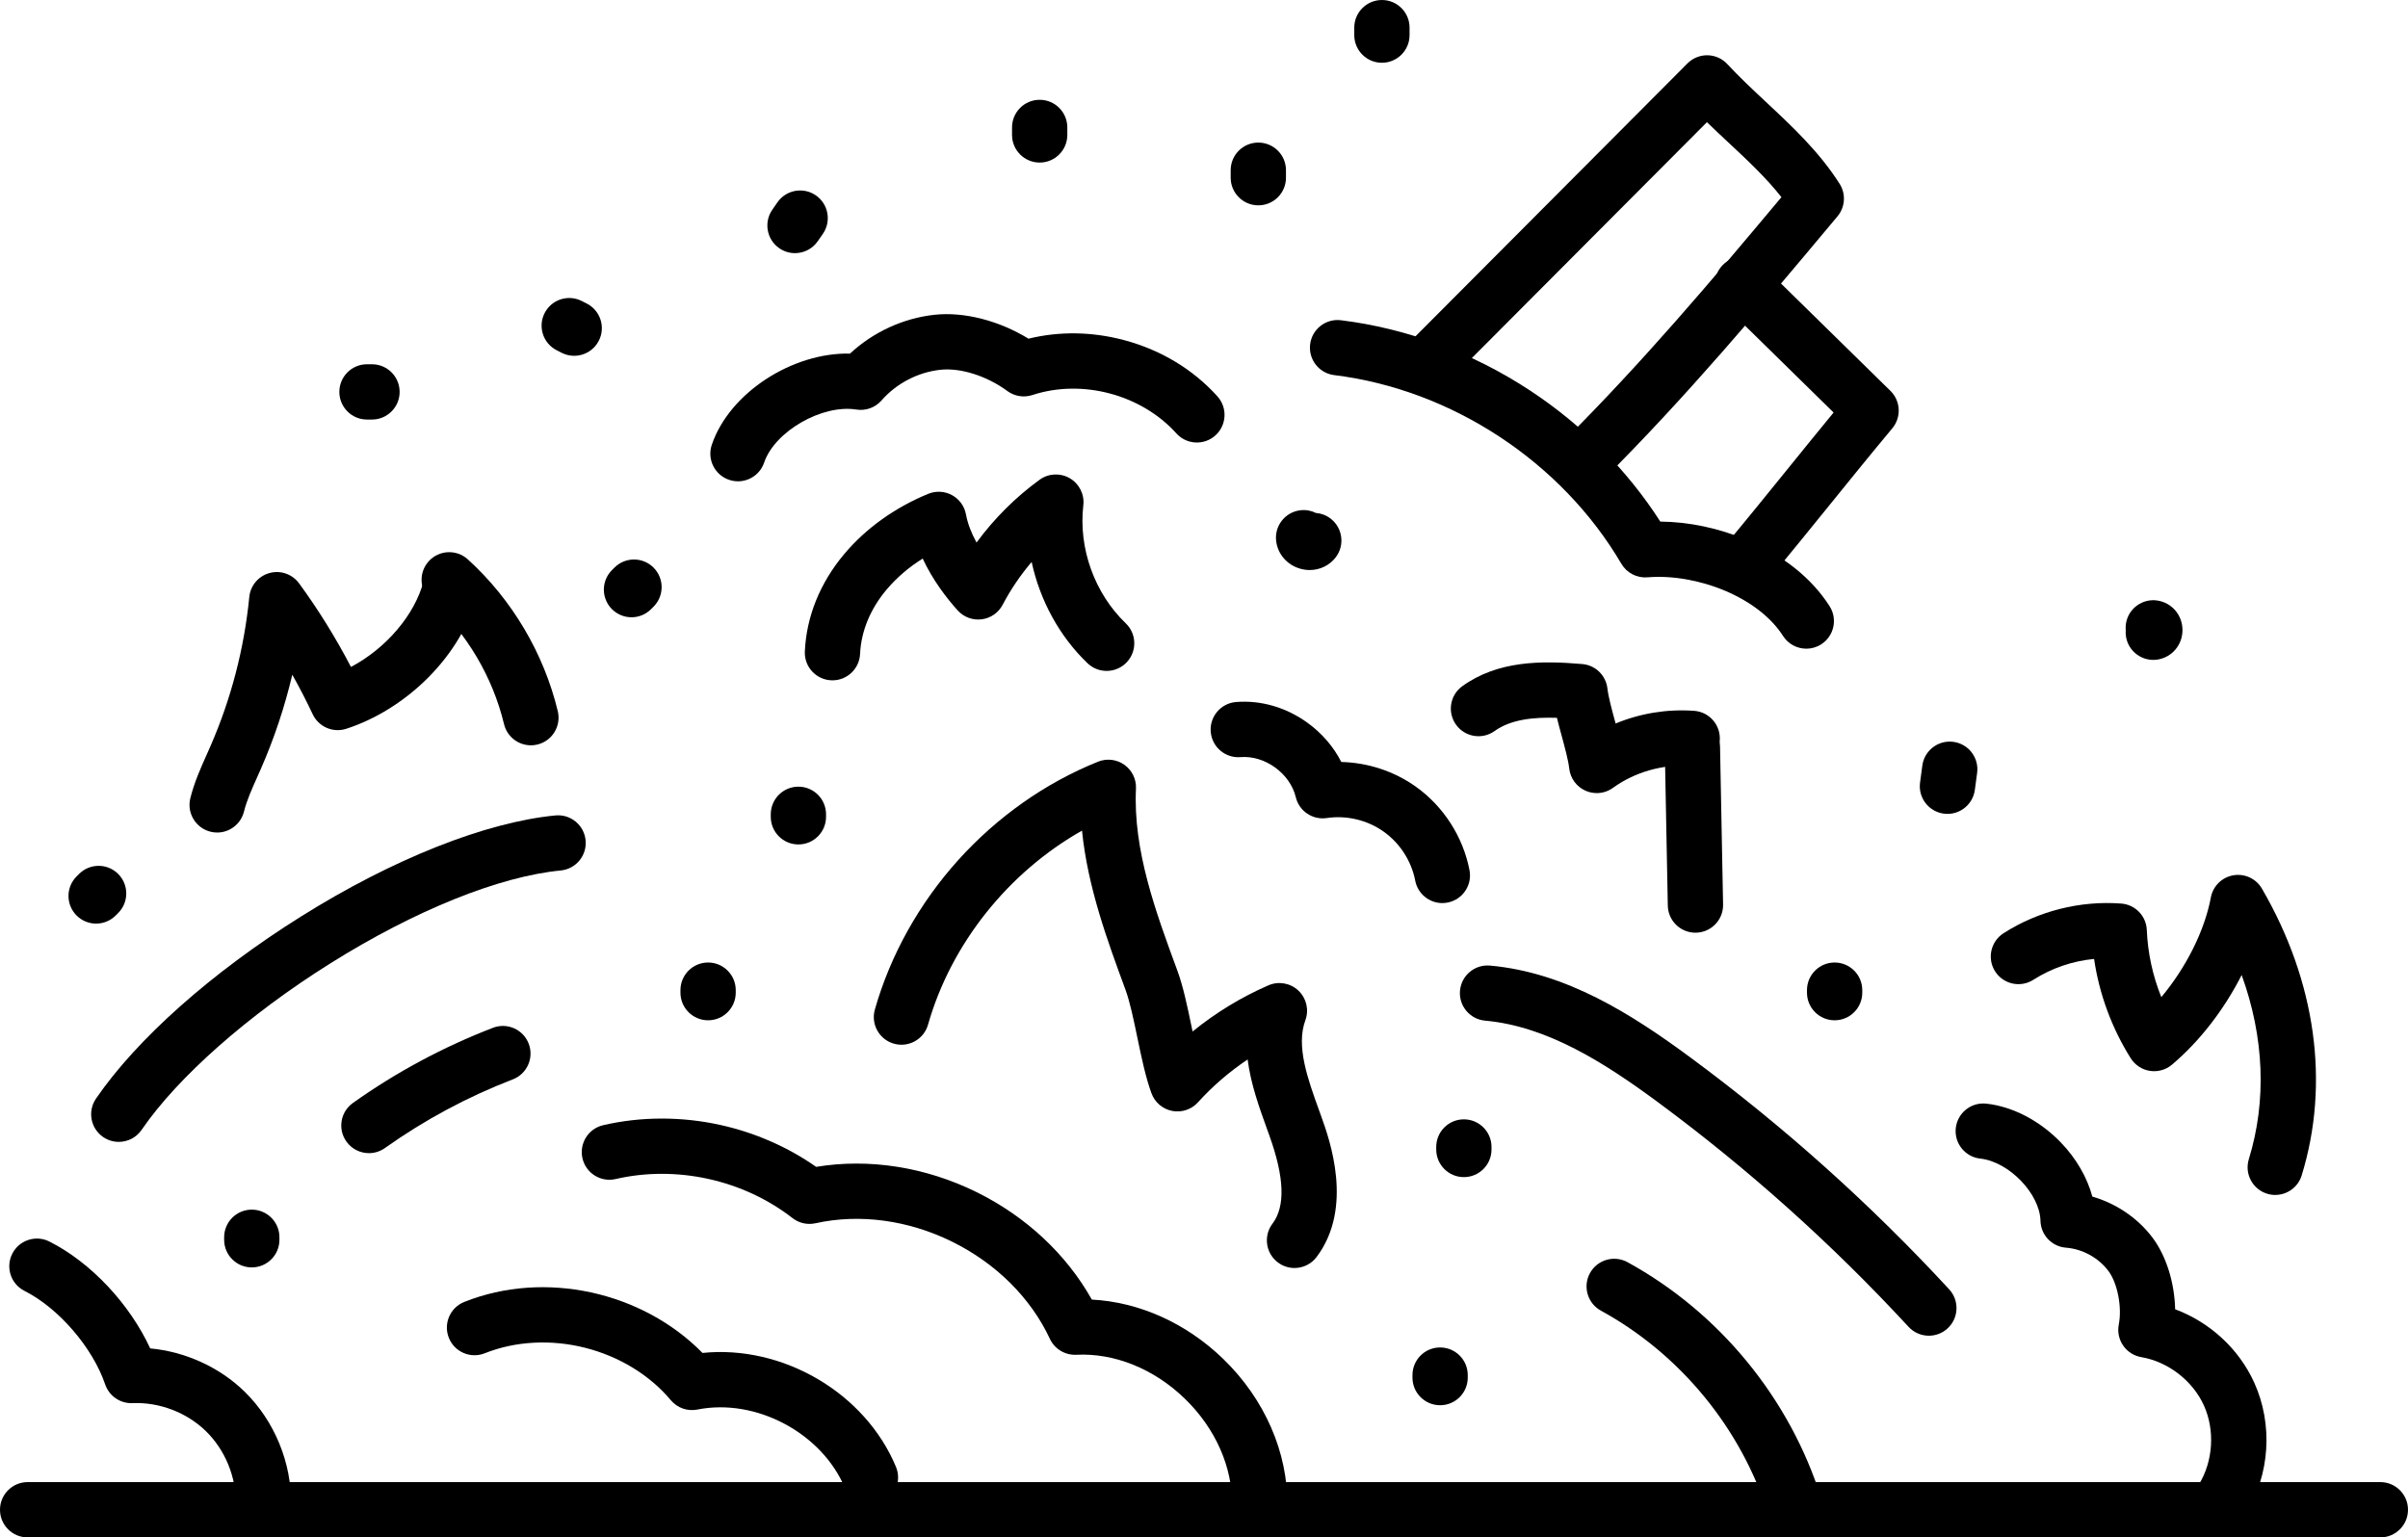 <svg xmlns="http://www.w3.org/2000/svg" id="_&#xCE;&#xD3;&#xC8;_1" data-name="&#x2014;&#xCE;&#xD3;&#xC8;_1" viewBox="0 0 2047 1307.14"><path d="M1113.36,484.66c-2.59,0-5.21-.35-7.82-1.07-11.29-3.11-19.42-12.42-20.72-23.73-1.48-12.89,7.77-24.55,20.66-26.03,4.69-.54,9.21.34,13.14,2.3,4.38.33,8.71,1.9,12.46,4.76,10.31,7.88,12.29,22.63,4.41,32.94-5.31,6.96-13.5,10.83-22.13,10.83ZM1131.51,454.47v.03s0-.02,0-.03Z"></path><path d="M1069.68,174.58c-12.98,0-23.5-10.52-23.5-23.5v-6.36c0-12.98,10.52-23.5,23.5-23.5s23.5,10.52,23.5,23.5v6.36c0,12.98-10.52,23.5-23.5,23.5Z"></path><path d="M1174.74,53.36c-12.98,0-23.5-10.52-23.5-23.5v-6.36c0-12.98,10.52-23.5,23.5-23.5s23.5,10.52,23.5,23.5v6.36c0,12.98-10.52,23.5-23.5,23.5Z"></path><path d="M883.81,138.21c-12.98,0-23.5-10.52-23.5-23.5v-6.36c0-12.98,10.52-23.5,23.5-23.5s23.5,10.52,23.5,23.5v6.36c0,12.98-10.52,23.5-23.5,23.5Z"></path><path d="M316.22,356.71h-4.24c-12.98,0-23.5-10.52-23.5-23.5s10.52-23.5,23.5-23.5h4.24c12.98,0,23.5,10.52,23.5,23.5s-10.52,23.5-23.5,23.5Z"></path><path d="M488.11,302.52c-3.59,0-7.23-.82-10.65-2.56l-4.22-2.15c-11.57-5.89-16.17-20.04-10.28-31.6,5.89-11.57,20.04-16.17,31.6-10.28l4.23,2.15c11.56,5.89,16.16,20.04,10.27,31.61-4.15,8.15-12.4,12.84-20.96,12.84Z"></path><path d="M536.83,524.82c-6.02,0-12.03-2.3-16.62-6.89-9.17-9.18-9.17-24.06.01-33.23l2.11-2.11c9.18-9.18,24.06-9.18,33.23,0,9.18,9.18,9.18,24.06,0,33.23l-2.13,2.13c-4.59,4.58-10.6,6.88-16.61,6.88Z"></path><path d="M675.8,215.23c-4.63,0-9.3-1.36-13.38-4.2-10.66-7.4-13.3-22.05-5.9-32.71l4.36-6.28c7.4-10.66,22.05-13.3,32.71-5.9,10.66,7.4,13.3,22.05,5.9,32.71l-4.36,6.28c-4.56,6.57-11.88,10.1-19.32,10.1Z"></path><path d="M1639.69,1135.66c-6.33,0-12.64-2.54-17.27-7.56-64.7-70.1-136.42-134.38-213.15-191.05-44.89-33.15-93.75-64.49-146.84-69.27-12.93-1.16-22.46-12.59-21.3-25.51,1.16-12.93,12.58-22.46,25.51-21.3,64.61,5.82,120.15,41.06,170.55,78.28,79.12,58.43,153.06,124.7,219.77,196.98,8.8,9.54,8.21,24.41-1.33,33.21-4.52,4.17-10.23,6.23-15.93,6.23Z"></path><path d="M1830.45,561.06c-11.33,0-21.31-8.21-23.17-19.76-.3-1.85-.37-3.7-.24-5.49-.15-1.8-.1-3.64.18-5.5,1.94-12.83,13.92-21.67,26.75-19.72,12.29,1.86,21.25,12.36,21.32,24.98s-8.8,23.21-21.07,25.19c-1.27.21-2.53.3-3.77.3ZM1826.95,557.06h.01-.01Z"></path><path d="M2023.5,1307.14H23.5c-12.98,0-23.5-10.52-23.5-23.5s10.52-23.5,23.5-23.5h2000c12.98,0,23.5,10.52,23.5,23.5s-10.52,23.5-23.5,23.5Z"></path><path d="M1224.21,1194.77c-12.98,0-23.5-10.52-23.5-23.5v-2.12c0-12.98,10.52-23.5,23.5-23.5s23.5,10.52,23.5,23.5v2.12c0,12.98-10.52,23.5-23.5,23.5Z"></path><path d="M1244.41,1000.82c-12.98,0-23.5-10.52-23.5-23.5v-2.12c0-12.98,10.52-23.5,23.5-23.5s23.5,10.52,23.5,23.5v2.12c0,12.98-10.52,23.5-23.5,23.5Z"></path><path d="M1559.58,867.48c-12.98,0-23.5-10.52-23.5-23.5v-2.12c0-12.98,10.52-23.5,23.5-23.5s23.5,10.52,23.5,23.5v2.12c0,12.98-10.52,23.5-23.5,23.5Z"></path><path d="M601.94,867.48c-12.98,0-23.5-10.52-23.5-23.5v-2.12c0-12.98,10.52-23.5,23.5-23.5s23.5,10.52,23.5,23.5v2.12c0,12.98-10.52,23.5-23.5,23.5Z"></path><path d="M678.71,717.97c-12.98,0-23.5-10.52-23.5-23.5v-2.12c0-12.98,10.52-23.5,23.5-23.5s23.5,10.52,23.5,23.5v2.12c0,12.98-10.52,23.5-23.5,23.5Z"></path><path d="M214.04,1077.59c-12.98,0-23.5-10.52-23.5-23.5v-2.12c0-12.98,10.52-23.5,23.5-23.5s23.5,10.52,23.5,23.5v2.12c0,12.98-10.52,23.5-23.5,23.5Z"></path><path d="M81.72,785.28c-6.02,0-12.03-2.3-16.62-6.89-9.17-9.18-9.17-24.06.01-33.23l2.11-2.11c9.17-9.18,24.05-9.18,33.23-.01,9.18,9.17,9.19,24.05.01,33.23l-2.13,2.13c-4.59,4.58-10.6,6.88-16.61,6.88Z"></path><path d="M1070.82,1303.68c-.13,0-.26,0-.39,0-12.98-.21-23.32-10.91-23.11-23.88.53-32.42-14.15-65.5-40.28-90.76-26.13-25.26-59.68-38.8-92.07-37.18-9.55.46-18.43-4.87-22.47-13.52-16.3-34.88-45.83-64.23-83.15-82.63-37.32-18.4-78.58-23.96-116.17-15.66-6.84,1.51-14-.11-19.52-4.42-20.48-15.97-45.19-27.48-71.47-33.28-26.28-5.8-53.54-5.77-78.84.1-12.64,2.93-25.27-4.94-28.2-17.58-2.93-12.64,4.94-25.27,17.58-28.2,32.08-7.44,66.51-7.51,99.59-.21,29.43,6.5,57.38,18.74,81.47,35.63,44.96-7.42,92.96.07,136.35,21.47,42.04,20.73,76.37,52.85,98.01,91.38,40.22,2.09,80.16,19.96,111.56,50.32,35.45,34.27,55.35,79.95,54.6,125.32-.21,12.85-10.69,23.11-23.49,23.11Z"></path><path d="M739.99,1279.72c-9.21,0-17.95-5.45-21.71-14.48-19.47-46.78-75.72-76.74-125.41-66.8-8.43,1.69-17.11-1.36-22.63-7.95-17.94-21.41-43.82-37.24-72.87-44.57s-59.34-5.67-85.29,4.67c-12.06,4.81-25.73-1.08-30.53-13.13-4.8-12.06,1.08-25.72,13.13-30.53,68.29-27.21,151.23-8.86,202.5,43.38,67.78-6.99,138.13,33.58,164.47,96.87,4.99,11.98-.68,25.74-12.67,30.73-2.95,1.23-6.01,1.81-9.02,1.81Z"></path><path d="M1100.44,1078.1c-4.93,0-9.9-1.54-14.14-4.74-10.36-7.82-12.42-22.55-4.61-32.91,11.08-14.69,10.23-39.22-2.62-74.99-.62-1.71-1.24-3.43-1.86-5.16-6.75-18.69-14.01-38.78-16.61-59.52-15.51,10.41-29.79,22.7-42.26,36.47-5.52,6.09-13.82,8.86-21.89,7.29-8.07-1.56-14.73-7.23-17.58-14.95-4.99-13.55-8.56-30.76-12.02-47.4-3.1-14.96-6.32-30.43-10.1-40.7-15.25-41.39-32.12-87.16-36.95-135.28-62.49,35.33-111.28,96.06-130.89,164.98-3.55,12.48-16.55,19.73-29.03,16.17-12.48-3.55-19.72-16.55-16.17-29.03,13.16-46.25,37.65-90.17,70.82-127.01s74.29-65.8,118.91-83.72c7.43-2.98,15.86-1.98,22.38,2.65,6.52,4.64,10.23,12.27,9.85,20.27-2.5,52.45,16.66,104.44,35.19,154.72,4.99,13.55,8.56,30.76,12.02,47.4.3,1.46.6,2.92.91,4.38,19.6-15.94,41.41-29.25,64.47-39.26,8.63-3.74,18.67-1.98,25.5,4.49,6.84,6.47,9.16,16.39,5.9,25.21-8.1,21.92,2,49.85,11.76,76.86.64,1.76,1.27,3.51,1.89,5.25,6.84,19.06,27.67,77.07-4.1,119.18-4.62,6.12-11.66,9.35-18.78,9.35Z"></path><path d="M1525.77,1304.5c-10,0-19.27-6.43-22.42-16.47-23.03-73.42-74.95-136.72-142.44-173.67-11.38-6.23-15.56-20.51-9.33-31.9,6.23-11.38,20.51-15.56,31.9-9.33,78.05,42.73,138.09,115.93,164.72,200.83,3.88,12.38-3,25.57-15.39,29.46-2.34.73-4.71,1.08-7.04,1.08Z"></path><path d="M707.67,578.43c-.36,0-.73,0-1.09-.02-12.97-.59-22.99-11.58-22.4-24.55,1.36-29.72,12.95-58.36,33.5-82.81,18.36-21.84,43.06-39.54,71.42-51.19,6.55-2.69,13.97-2.28,20.18,1.11,6.22,3.39,10.57,9.4,11.86,16.37,1.4,7.57,4.46,15.68,8.99,23.97,15-20.42,33.15-38.54,53.62-53.41,7.55-5.48,17.62-5.98,25.68-1.27,8.05,4.71,12.56,13.74,11.48,23-4.25,36.48,9.58,74.93,36.09,100.34,9.37,8.98,9.68,23.86.7,33.23-8.98,9.37-23.86,9.68-33.23.7-23.95-22.96-40.46-53.56-47.49-86.1-9.52,11.18-17.82,23.4-24.63,36.38-3.58,6.81-10.27,11.44-17.9,12.39-7.64.95-15.26-1.9-20.4-7.63-9.79-10.92-21.37-26.08-29.68-44.03-11.85,7.41-22.24,16.33-30.71,26.39-13.85,16.48-21.64,35.39-22.53,54.71-.58,12.6-10.97,22.43-23.46,22.43Z"></path><path d="M100.97,970.86c-4.58,0-9.2-1.33-13.26-4.11-10.71-7.33-13.44-21.96-6.11-32.67,34.78-50.78,98.28-107.21,174.22-154.81,77.96-48.87,156.81-80.2,216.33-85.96,12.92-1.25,24.4,8.21,25.66,21.13s-8.21,24.4-21.13,25.66c-52.5,5.08-123.9,33.88-195.89,79-69.64,43.65-129.6,96.56-160.41,141.54-4.55,6.65-11.92,10.22-19.41,10.22Z"></path><path d="M313.63,980.44c-7.35,0-14.59-3.44-19.17-9.88-7.52-10.58-5.04-25.25,5.53-32.77,36.83-26.19,76.89-47.69,119.07-63.93,12.11-4.66,25.71,1.38,30.37,13.49,4.66,12.11-1.38,25.71-13.49,30.37-38.51,14.82-75.08,34.46-108.71,58.37-4.13,2.94-8.89,4.35-13.6,4.35Z"></path><path d="M223.93,1302.69c-.16,0-.31,0-.47,0-12.98-.25-23.29-10.98-23.03-23.96.45-22.8-9.02-45.92-25.33-61.86-16.31-15.93-39.64-24.86-62.43-23.89-10.43.46-19.88-6.02-23.25-15.89-10.73-31.44-39.58-64.9-68.61-79.54-11.59-5.85-16.24-19.98-10.39-31.57s19.98-16.24,31.57-10.39c35.39,17.86,68.26,53.12,85.7,90.86,29.81,2.77,58.9,15.92,80.26,36.79,25.42,24.83,40.18,60.87,39.48,96.4-.25,12.82-10.72,23.04-23.49,23.04Z"></path><path d="M184.62,707.85c-1.89,0-3.8-.23-5.72-.71-12.59-3.15-20.25-15.91-17.1-28.5,3.36-13.45,8.7-25.38,13.86-36.92,1.06-2.37,2.12-4.73,3.15-7.1,17.65-40.41,28.78-83.15,33.1-127.04.95-9.7,7.8-17.8,17.2-20.37,9.4-2.57,19.41.94,25.16,8.81,16.43,22.49,31.2,46.31,44.08,71.05,29.76-15.74,54.42-44.3,61.87-73.39,3.22-12.57,16.01-20.16,28.59-16.94,12.57,3.22,20.16,16.02,16.94,28.59-6.51,25.44-21.03,50-42.01,71.02-19.84,19.89-44.51,35.27-69.45,43.3-11.26,3.63-23.45-1.68-28.48-12.38-5.35-11.4-11.14-22.62-17.34-33.61-6.43,27.28-15.31,53.95-26.59,79.77-1.09,2.5-2.21,4.99-3.32,7.48-4.53,10.13-8.81,19.7-11.17,29.13-2.67,10.68-12.25,17.81-22.78,17.81Z"></path><path d="M451.3,633.68c-10.61,0-20.24-7.24-22.83-18.01-9.65-40.15-31.81-77.55-62.39-105.3-9.61-8.72-10.33-23.58-1.61-33.19,8.72-9.61,23.58-10.33,33.19-1.61,37.5,34.03,64.67,79.89,76.51,129.12,3.03,12.62-4.74,25.31-17.36,28.34-1.85.44-3.69.66-5.51.66Z"></path><path d="M1226.11,767.83c-11.04,0-20.88-7.82-23.05-19.06-3.21-16.7-13.02-31.91-26.9-41.74-13.88-9.83-31.49-14.02-48.31-11.5-12.07,1.8-23.5-5.92-26.34-17.78-4.81-20.13-26.32-35.71-46.94-34.02-12.92,1.06-24.28-8.56-25.35-21.5-1.06-12.94,8.56-24.28,21.5-25.35,21.09-1.73,42.68,4.54,60.79,17.67,12.33,8.94,22.15,20.4,28.71,33.3,22.46.56,44.69,7.78,63.08,20.8,23.68,16.76,40.41,42.72,45.9,71.22,2.45,12.74-5.89,25.07-18.63,27.52-1.5.29-3,.43-4.47.43Z"></path><path d="M1889.24,1297.94c-4.2,0-8.45-1.12-12.29-3.49-11.05-6.8-14.5-21.28-7.7-32.33,12.12-19.71,13.79-46.06,4.25-67.14-9.54-21.08-30.44-37.22-53.25-41.11-6.24-1.07-11.79-4.6-15.38-9.81s-4.94-11.65-3.73-17.86c2.91-14.9-1.1-35.42-8.94-45.75-8.51-11.2-21.96-18.54-35.98-19.64-12.01-.94-21.36-10.82-21.65-22.87-.55-23.06-26.85-50.23-51.16-52.87-12.9-1.4-22.23-13-20.83-25.9,1.4-12.9,12.99-22.21,25.9-20.83,22.39,2.43,45.48,14.45,63.37,32.99,13.12,13.6,22.4,29.7,26.81,46.04,20.07,5.78,38.33,18.02,50.96,34.65,11.89,15.65,18.94,38.75,19.43,61.16,29.43,10.97,54.22,33.6,67.26,62.42,16.04,35.43,13.34,78.02-7.04,111.15-4.44,7.21-12.15,11.19-20.04,11.19Z"></path><path d="M1934.17,1015.99c-2.29,0-4.62-.34-6.93-1.05-12.4-3.82-19.36-16.97-15.54-29.38,15.32-49.73,13.01-103.89-6.1-156.57-14.69,29.01-35.48,56.18-59.25,76.23-5.2,4.39-12.05,6.3-18.77,5.26-6.72-1.05-12.66-4.96-16.28-10.72-16.15-25.7-26.75-54.54-31.16-84.45-18.29,1.76-36.13,7.83-51.65,17.75-10.94,6.99-25.47,3.79-32.46-7.14s-3.79-25.47,7.14-32.46c29.55-18.89,65.08-27.86,100.06-25.23,11.89.89,21.23,10.54,21.73,22.46.82,19.64,5.02,38.97,12.35,57.1,20.87-24.9,36.8-56.32,42.1-84.74,1.8-9.66,9.42-17.17,19.1-18.85,9.69-1.67,19.38,2.85,24.32,11.34,45.9,78.95,57.9,165.55,33.79,243.84-3.11,10.1-12.41,16.59-22.45,16.59Z"></path><path d="M1345.52,415.44c-6.02,0-12.04-2.3-16.63-6.9-9.17-9.19-9.15-24.07.03-33.23,67.35-67.22,125.09-135.58,185.44-207.66-12.89-16.44-28.71-31.22-45.25-46.67-5.97-5.58-12.05-11.26-18.07-17.1l-214.95,215.72c-9.16,9.19-24.04,9.22-33.23.06-9.19-9.16-9.22-24.04-.06-33.23l231.71-232.54c4.51-4.53,10.67-7.01,17.08-6.91,6.4.12,12.47,2.84,16.81,7.54,10.17,10.99,21.16,21.26,32.79,32.13,22.25,20.79,45.26,42.29,62.63,69.6,5.5,8.64,4.76,19.85-1.81,27.7l-2.93,3.5c-64.23,76.73-124.9,149.21-196.97,221.14-4.59,4.58-10.59,6.87-16.6,6.87Z"></path><path d="M1535.53,551.53c-7.77,0-15.37-3.85-19.85-10.88-9.88-15.52-27.38-29.15-49.3-38.4-21.24-8.97-45.24-13.12-65.86-11.39-9.01.76-17.66-3.73-22.24-11.53-50.83-86.69-144.36-148.15-244.1-160.4-12.88-1.58-22.04-13.31-20.46-26.19,1.58-12.88,13.3-22.05,26.19-20.46,56.19,6.9,111.7,27.51,160.52,59.59,44.75,29.41,82.88,67.8,110.98,111.61,24.19.19,49.69,5.53,73.25,15.48,31.06,13.11,55.49,32.64,70.66,56.46,6.97,10.95,3.75,25.47-7.2,32.44-3.91,2.49-8.28,3.68-12.6,3.68Z"></path><path d="M1441.26,793.01c-12.77,0-23.24-10.22-23.49-23.05l-2.58-134.07c-.25-12.98,10.07-23.7,23.04-23.95,12.99-.25,23.7,10.07,23.95,23.04l2.58,134.07c.25,12.98-10.07,23.7-23.04,23.95-.15,0-.31,0-.46,0Z"></path><path d="M1357.33,674.3c-3.21,0-6.44-.66-9.48-2-7.64-3.37-12.91-10.53-13.86-18.82-.82-7.18-3.69-17.72-6.46-27.92-1.37-5.06-2.77-10.2-4.01-15.25-20.09-.65-39.21,1.35-52.99,11.24-10.54,7.56-25.23,5.15-32.79-5.4-7.56-10.55-5.15-25.23,5.4-32.79,30.17-21.64,66.84-21.81,101.98-18.76,11.13.96,20.05,9.63,21.32,20.74.82,7.18,3.69,17.72,6.46,27.92.17.62.34,1.25.51,1.88,21-8.68,43.89-12.44,66.81-10.77,12.94.95,22.67,12.21,21.72,25.15-.95,12.94-12.22,22.68-25.15,21.72-23.03-1.68-46.97,5.1-65.68,18.63-4.07,2.94-8.9,4.45-13.77,4.45Z"></path><path d="M1655.52,691.99c-1.04,0-2.1-.07-3.16-.21-12.86-1.73-21.89-13.56-20.16-26.42l1.94-14.46c1.73-12.86,13.56-21.88,26.42-20.16,12.86,1.73,21.89,13.56,20.16,26.42l-1.94,14.46c-1.59,11.8-11.67,20.37-23.26,20.37Z"></path><path d="M1484.22,502.66c-5.3,0-10.63-1.78-15.02-5.44-9.97-8.31-11.33-23.12-3.02-33.1,19.42-23.32,36.47-44.39,52.96-64.77,12.59-15.55,25.5-31.51,39.57-48.6l-93.95-92.16c-9.26-9.09-9.41-23.97-.32-33.23,9.09-9.27,23.97-9.41,33.23-.32l109.36,107.29c8.74,8.57,9.43,22.41,1.6,31.81-19.42,23.32-36.47,44.4-52.97,64.78-16.59,20.5-33.75,41.7-53.37,65.27-4.65,5.58-11.34,8.46-18.07,8.46Z"></path><path d="M627.35,409.21c-2.5,0-5.05-.4-7.56-1.25-12.29-4.17-18.87-17.52-14.7-29.81,15.04-44.3,68.7-78.63,117.49-77.51,19.58-18.24,45.11-30.08,71.72-32.99,25.2-2.75,54.94,4.93,80.01,20.3,26.17-6.42,54.03-6.03,81.27,1.23,31.22,8.32,58.66,24.86,79.35,47.84,8.68,9.65,7.9,24.5-1.74,33.19-9.65,8.68-24.5,7.9-33.19-1.74-29.78-33.08-80.11-46.48-122.39-32.6-7.21,2.37-15.13,1.1-21.25-3.4-17.48-12.86-39.83-19.96-56.95-18.08-19.14,2.09-37.39,11.6-50.06,26.09-5.32,6.08-13.4,9-21.38,7.73-29.08-4.63-69.37,18.54-78.37,45.06-3.32,9.79-12.46,15.95-22.25,15.95Z"></path></svg>